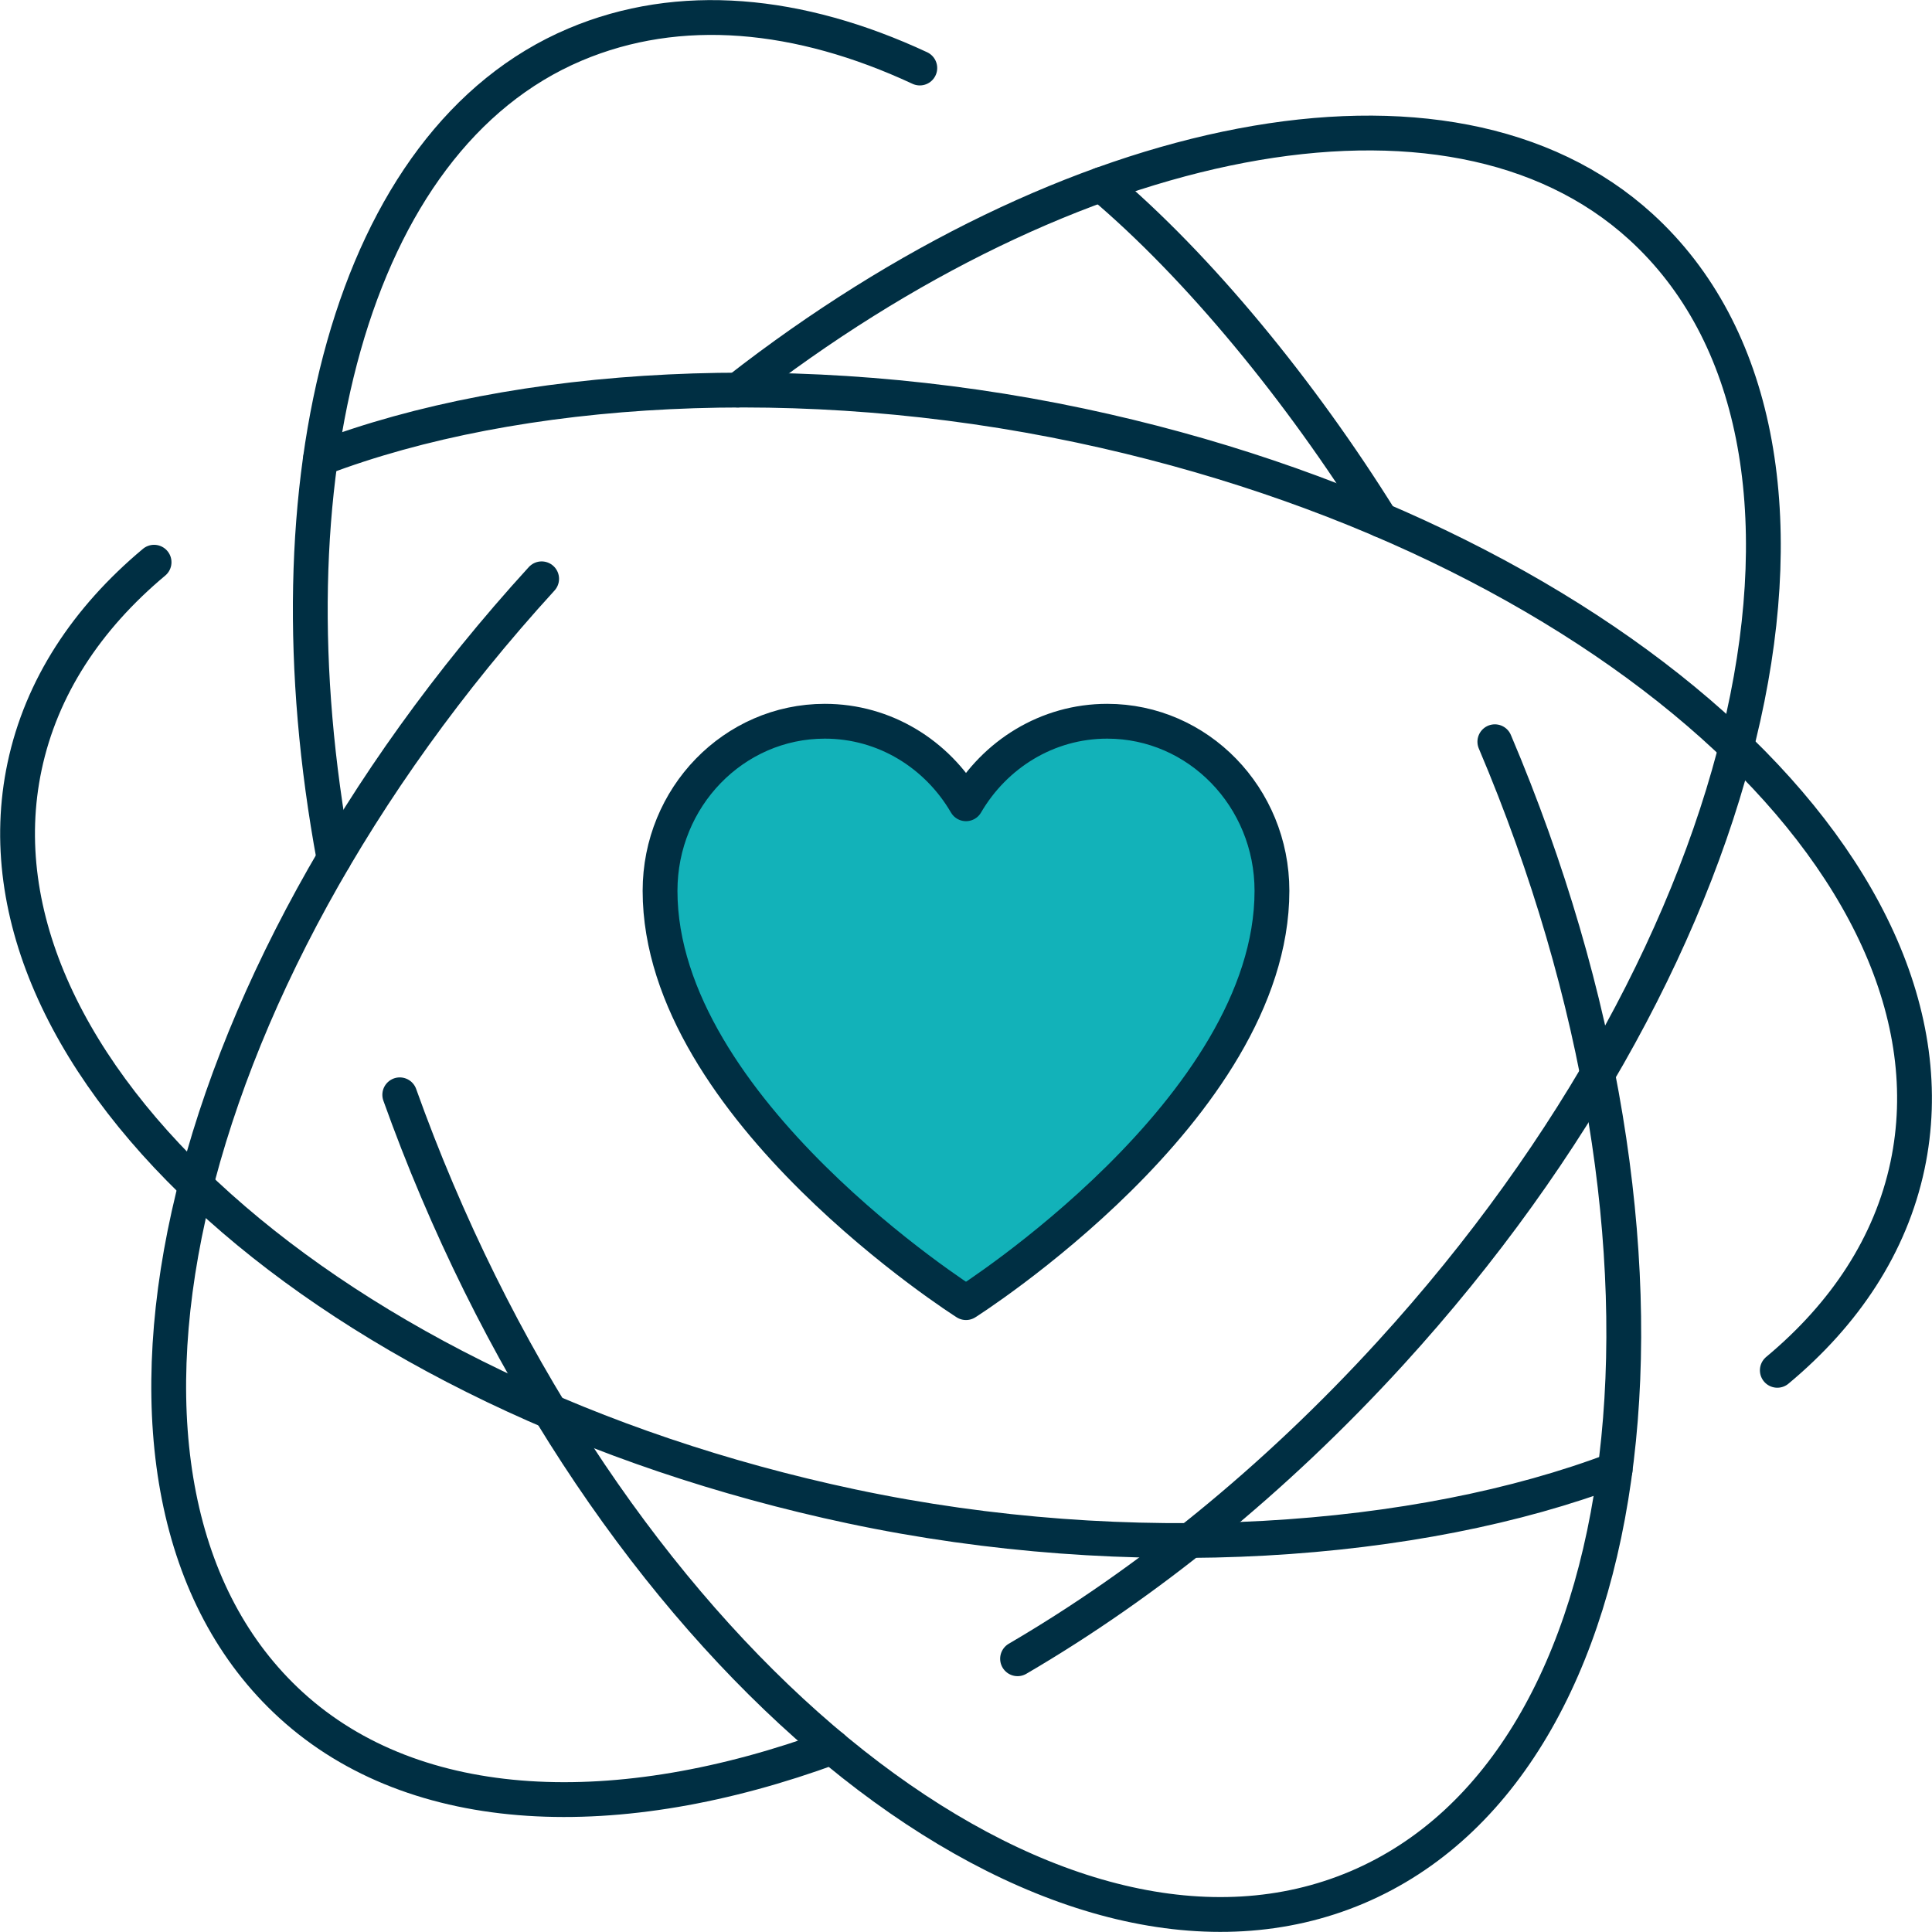 <svg width="444" height="444" viewBox="0 0 444 444" fill="none" xmlns="http://www.w3.org/2000/svg">
<path d="M343.535 170.461C393.176 287.391 378.99 405.27 311.859 433.746C244.729 462.205 150.07 390.486 100.447 273.557C97.336 266.244 94.488 258.914 91.869 251.602" stroke="#002F43" stroke-width="8" stroke-linecap="round" stroke-linejoin="round"/>
<path d="M253.078 42.404C275.385 61.195 298.939 89.9 317.361 119.502" stroke="#002F43" stroke-width="8" stroke-linecap="round" stroke-linejoin="round"/>
<path d="M76.77 197.32C60.686 110.59 80.426 32.174 132.124 10.254C156.135 0.076 183.645 2.713 211.383 15.633" stroke="#002F43" stroke-width="8" stroke-linecap="round" stroke-linejoin="round"/>
<path d="M124.477 133.02C38.819 226.834 13.049 342.727 66.909 391.875C95.614 418.066 142.037 419.613 191.256 401.525" stroke="#002F43" stroke-width="8" stroke-linecap="round" stroke-linejoin="round"/>
<path d="M233.848 381.205C263.326 363.979 292.77 340.301 319.541 310.98C405.199 217.166 430.969 101.273 377.109 52.125C332.865 11.766 245.713 30.223 169.582 89.637" stroke="#002F43" stroke-width="8" stroke-linecap="round" stroke-linejoin="round"/>
<path d="M408.451 314.918C424.025 301.945 434.502 286.09 438.369 267.879C452.889 199.289 367.793 123.158 248.314 97.811C184.049 84.188 118.711 88.213 73.676 105.352" stroke="#002F43" stroke-width="8" stroke-linecap="round" stroke-linejoin="round"/>
<path d="M35.408 129.205C19.922 142.16 9.498 157.963 5.649 176.121C-8.871 244.711 76.225 320.842 195.703 346.189C259.969 359.813 326.151 354.873 371.186 337.752" stroke="#002F43" stroke-width="8" stroke-linecap="round" stroke-linejoin="round"/>
<path d="M222 184.717C215.391 173.361 203.35 165.75 189.551 165.75C168.633 165.75 151.688 183.205 151.688 204.721C151.688 254.818 222 299.361 222 299.361C222 299.361 292.312 254.818 292.312 204.721C292.312 183.205 275.367 165.75 254.449 165.75C240.65 165.75 228.609 173.379 222 184.717Z" fill="#12B2B9" stroke="#002F43" stroke-width="8" stroke-linecap="round" stroke-linejoin="round"/>
</svg>

